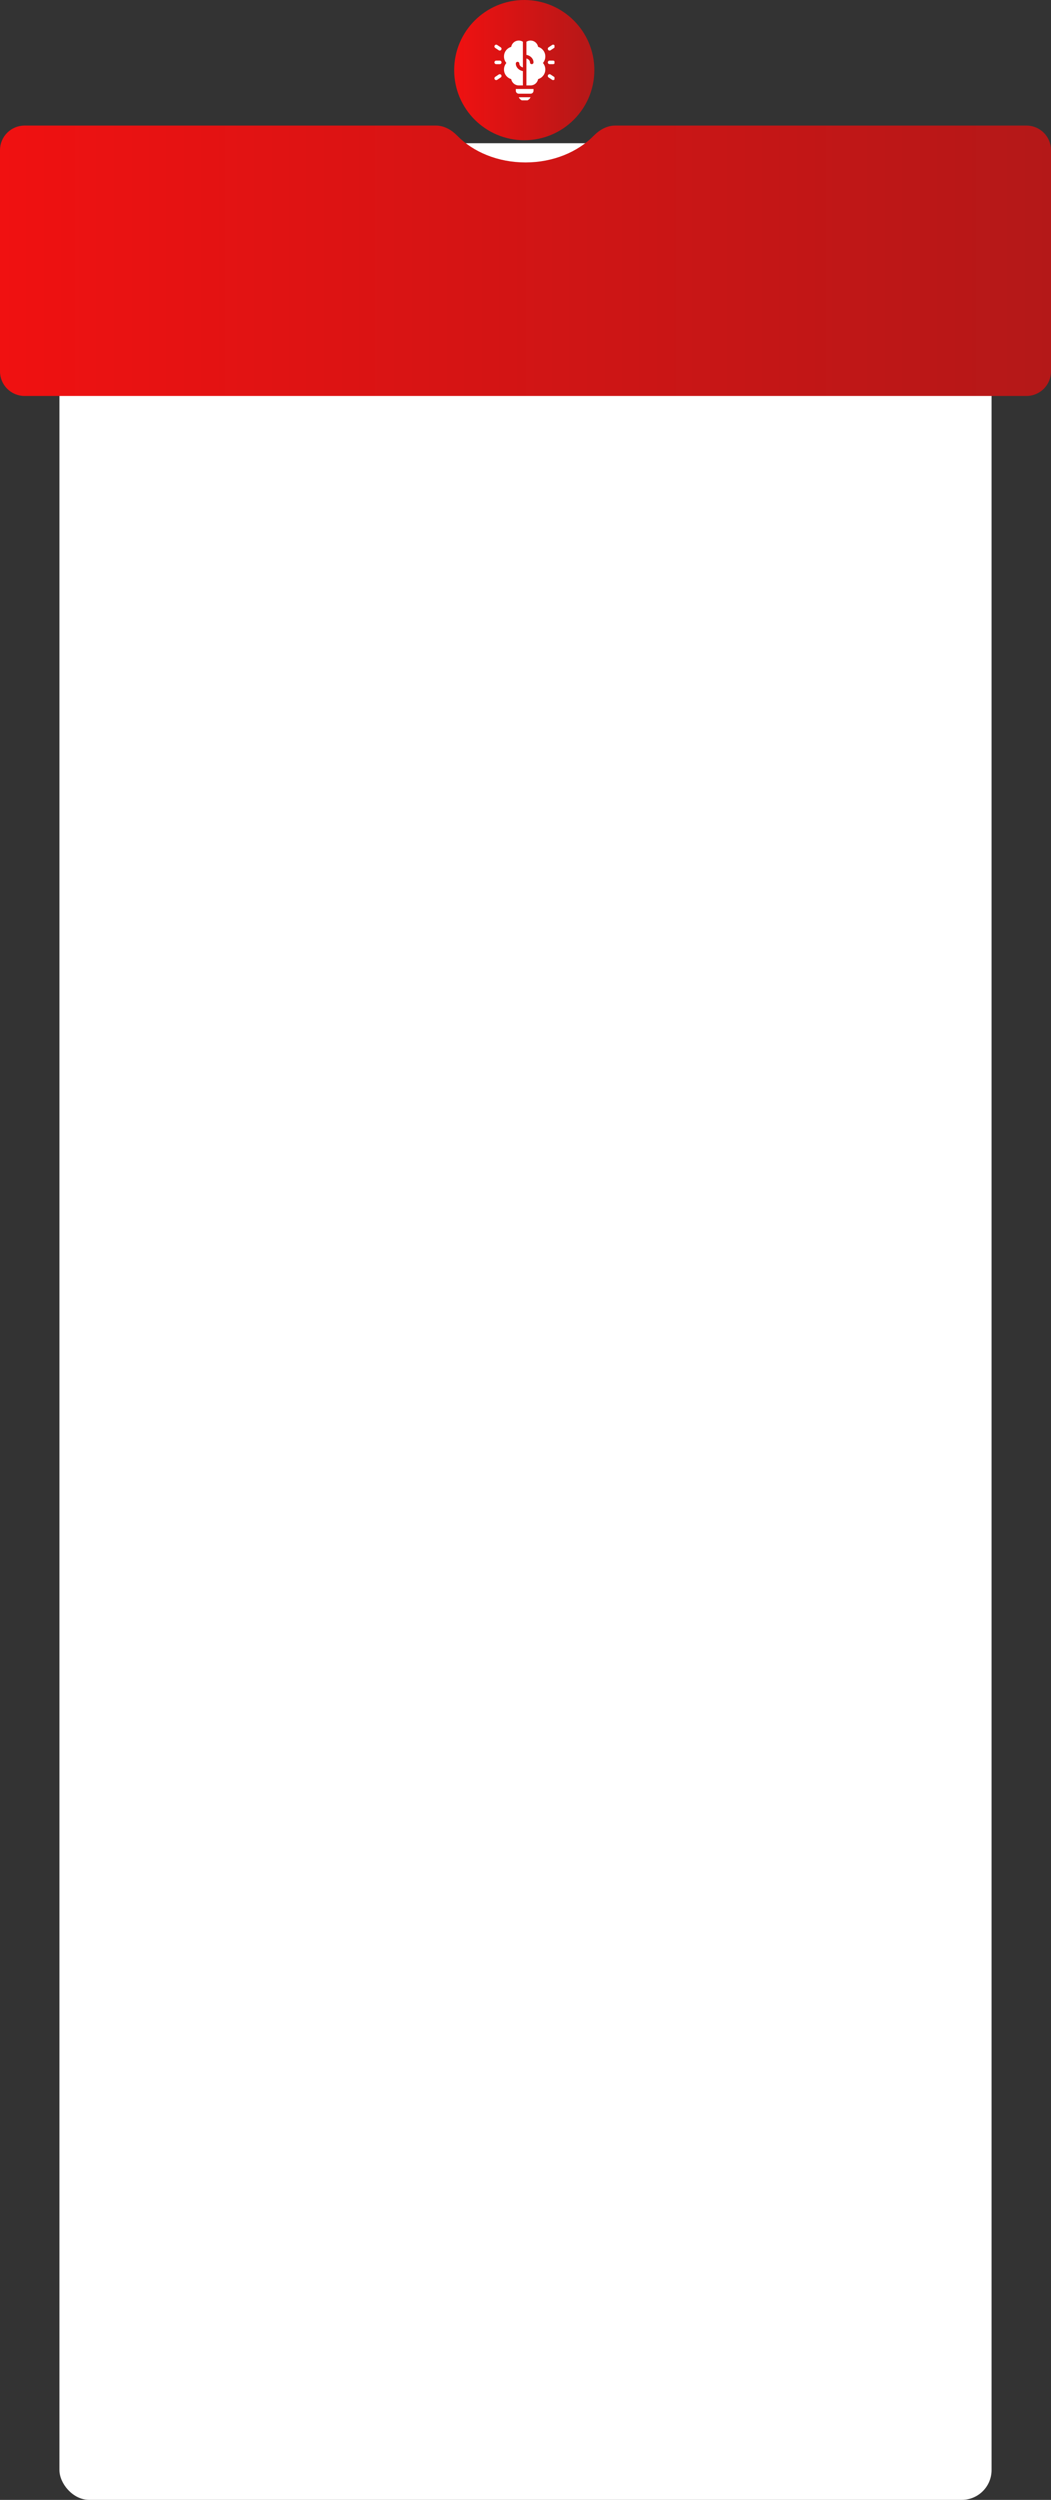 <?xml version="1.0" encoding="UTF-8"?> <svg xmlns="http://www.w3.org/2000/svg" width="389" height="925" viewBox="0 0 389 925" fill="none"><rect x="0" y="0" width="389" height="925" fill="#333333" stroke="none"/><rect x="22" y="53" width="345" height="872" rx="11.039" fill="white"></rect><path d="M389 137.42C389 142.443 384.928 146.516 379.904 146.516H9.096C4.072 146.516 0 142.443 0 137.42V55.557C0 50.533 4.072 46.461 9.096 46.461H161.328C164.352 46.461 167.107 48.038 169.223 50.198C175.139 56.235 184.263 60.105 194.501 60.105C204.739 60.105 213.864 56.235 219.78 50.198C221.896 48.038 224.651 46.461 227.675 46.461H379.904C384.928 46.461 389 50.533 389 55.557V137.42Z" fill="url(#paint0_linear_20_1503)"></path><circle cx="194.044" cy="25.942" r="25.942" fill="url(#paint1_linear_20_1503)"></circle><g clip-path="url(#clip0_20_1503)"><path d="M194.191 37.379C195.158 37.379 195.992 36.805 196.374 35.98H192.008C192.389 36.805 193.224 37.379 194.191 37.379Z" fill="white"></path><path d="M193.533 31.61V26.308C192.038 26.044 190.91 24.896 190.91 23.524C190.91 23.162 191.204 22.868 191.566 22.868C191.928 22.868 192.222 23.162 192.222 23.524C192.222 24.189 192.77 24.755 193.533 24.966V15.448C193.083 15.16 192.555 15 192.003 15C190.624 15 189.448 15.996 189.208 17.339C187.629 17.801 186.539 19.245 186.539 20.901C186.539 21.786 186.852 22.633 187.426 23.305C186.853 23.978 186.539 24.824 186.539 25.709C186.539 27.365 187.629 28.809 189.208 29.271C189.448 30.615 190.624 31.61 192.003 31.61H193.533Z" fill="white"></path><path d="M190.914 33.578C190.914 34.181 191.403 34.67 192.007 34.67H196.378C196.982 34.67 197.471 34.181 197.471 33.578V32.922H190.914V33.578Z" fill="white"></path><path d="M199.168 17.339C198.929 15.996 197.753 15 196.374 15C195.822 15 195.294 15.16 194.844 15.448V20.303C196.338 20.567 197.466 21.715 197.466 23.087C197.466 23.449 197.173 23.742 196.811 23.742C196.449 23.742 196.155 23.449 196.155 23.087C196.155 22.422 195.607 21.855 194.844 21.645V31.61H196.374C197.753 31.61 198.929 30.615 199.168 29.271C200.747 28.809 201.838 27.365 201.838 25.709C201.838 24.824 201.524 23.978 200.951 23.305C201.524 22.633 201.838 21.786 201.838 20.901C201.838 19.245 200.747 17.801 199.168 17.339Z" fill="white"></path><path d="M203.414 18.713C203.202 18.713 202.994 18.611 202.868 18.421C202.667 18.12 202.749 17.713 203.05 17.512L204.361 16.638C204.662 16.437 205.07 16.518 205.27 16.819C205.471 17.121 205.39 17.528 205.089 17.729L203.777 18.603C203.666 18.677 203.539 18.713 203.414 18.713Z" fill="white"></path><path d="M204.724 29.643C204.599 29.643 204.473 29.607 204.361 29.533L203.05 28.658C202.749 28.457 202.667 28.05 202.868 27.749C203.069 27.448 203.476 27.366 203.777 27.567L205.089 28.442C205.39 28.642 205.471 29.049 205.27 29.351C205.144 29.54 204.936 29.643 204.724 29.643Z" fill="white"></path><path d="M184.967 18.713C184.842 18.713 184.715 18.677 184.603 18.603L183.292 17.729C182.991 17.528 182.909 17.121 183.11 16.819C183.311 16.518 183.718 16.437 184.019 16.638L185.331 17.512C185.632 17.713 185.714 18.12 185.513 18.421C185.386 18.61 185.178 18.713 184.967 18.713Z" fill="white"></path><path d="M183.656 29.643C183.444 29.643 183.237 29.54 183.11 29.351C182.909 29.049 182.991 28.642 183.292 28.442L184.603 27.567C184.905 27.366 185.312 27.448 185.513 27.749C185.714 28.05 185.632 28.457 185.331 28.658L184.019 29.533C183.908 29.607 183.781 29.643 183.656 29.643Z" fill="white"></path><path d="M184.967 23.741H183.656C183.294 23.741 183 23.448 183 23.085C183 22.723 183.294 22.43 183.656 22.43H184.967C185.329 22.43 185.623 22.723 185.623 23.085C185.623 23.448 185.329 23.741 184.967 23.741Z" fill="white"></path><path d="M204.725 23.741H203.413C203.051 23.741 202.758 23.448 202.758 23.085C202.758 22.723 203.051 22.43 203.413 22.43H204.725C205.087 22.43 205.381 22.723 205.381 23.085C205.381 23.448 205.087 23.741 204.725 23.741Z" fill="white"></path></g><defs><linearGradient id="paint0_linear_20_1503" x1="0" y1="96.488" x2="389" y2="96.488" gradientUnits="userSpaceOnUse"><stop stop-color="#F01111"></stop><stop offset="1" stop-color="#B41818"></stop></linearGradient><linearGradient id="paint1_linear_20_1503" x1="168.102" y1="25.942" x2="219.986" y2="25.942" gradientUnits="userSpaceOnUse"><stop stop-color="#F01111"></stop><stop offset="1" stop-color="#B41818"></stop></linearGradient><clipPath id="clip0_20_1503"><rect width="22.381" height="22.381" fill="white" transform="translate(182.852 14.75)"></rect></clipPath></defs></svg> 